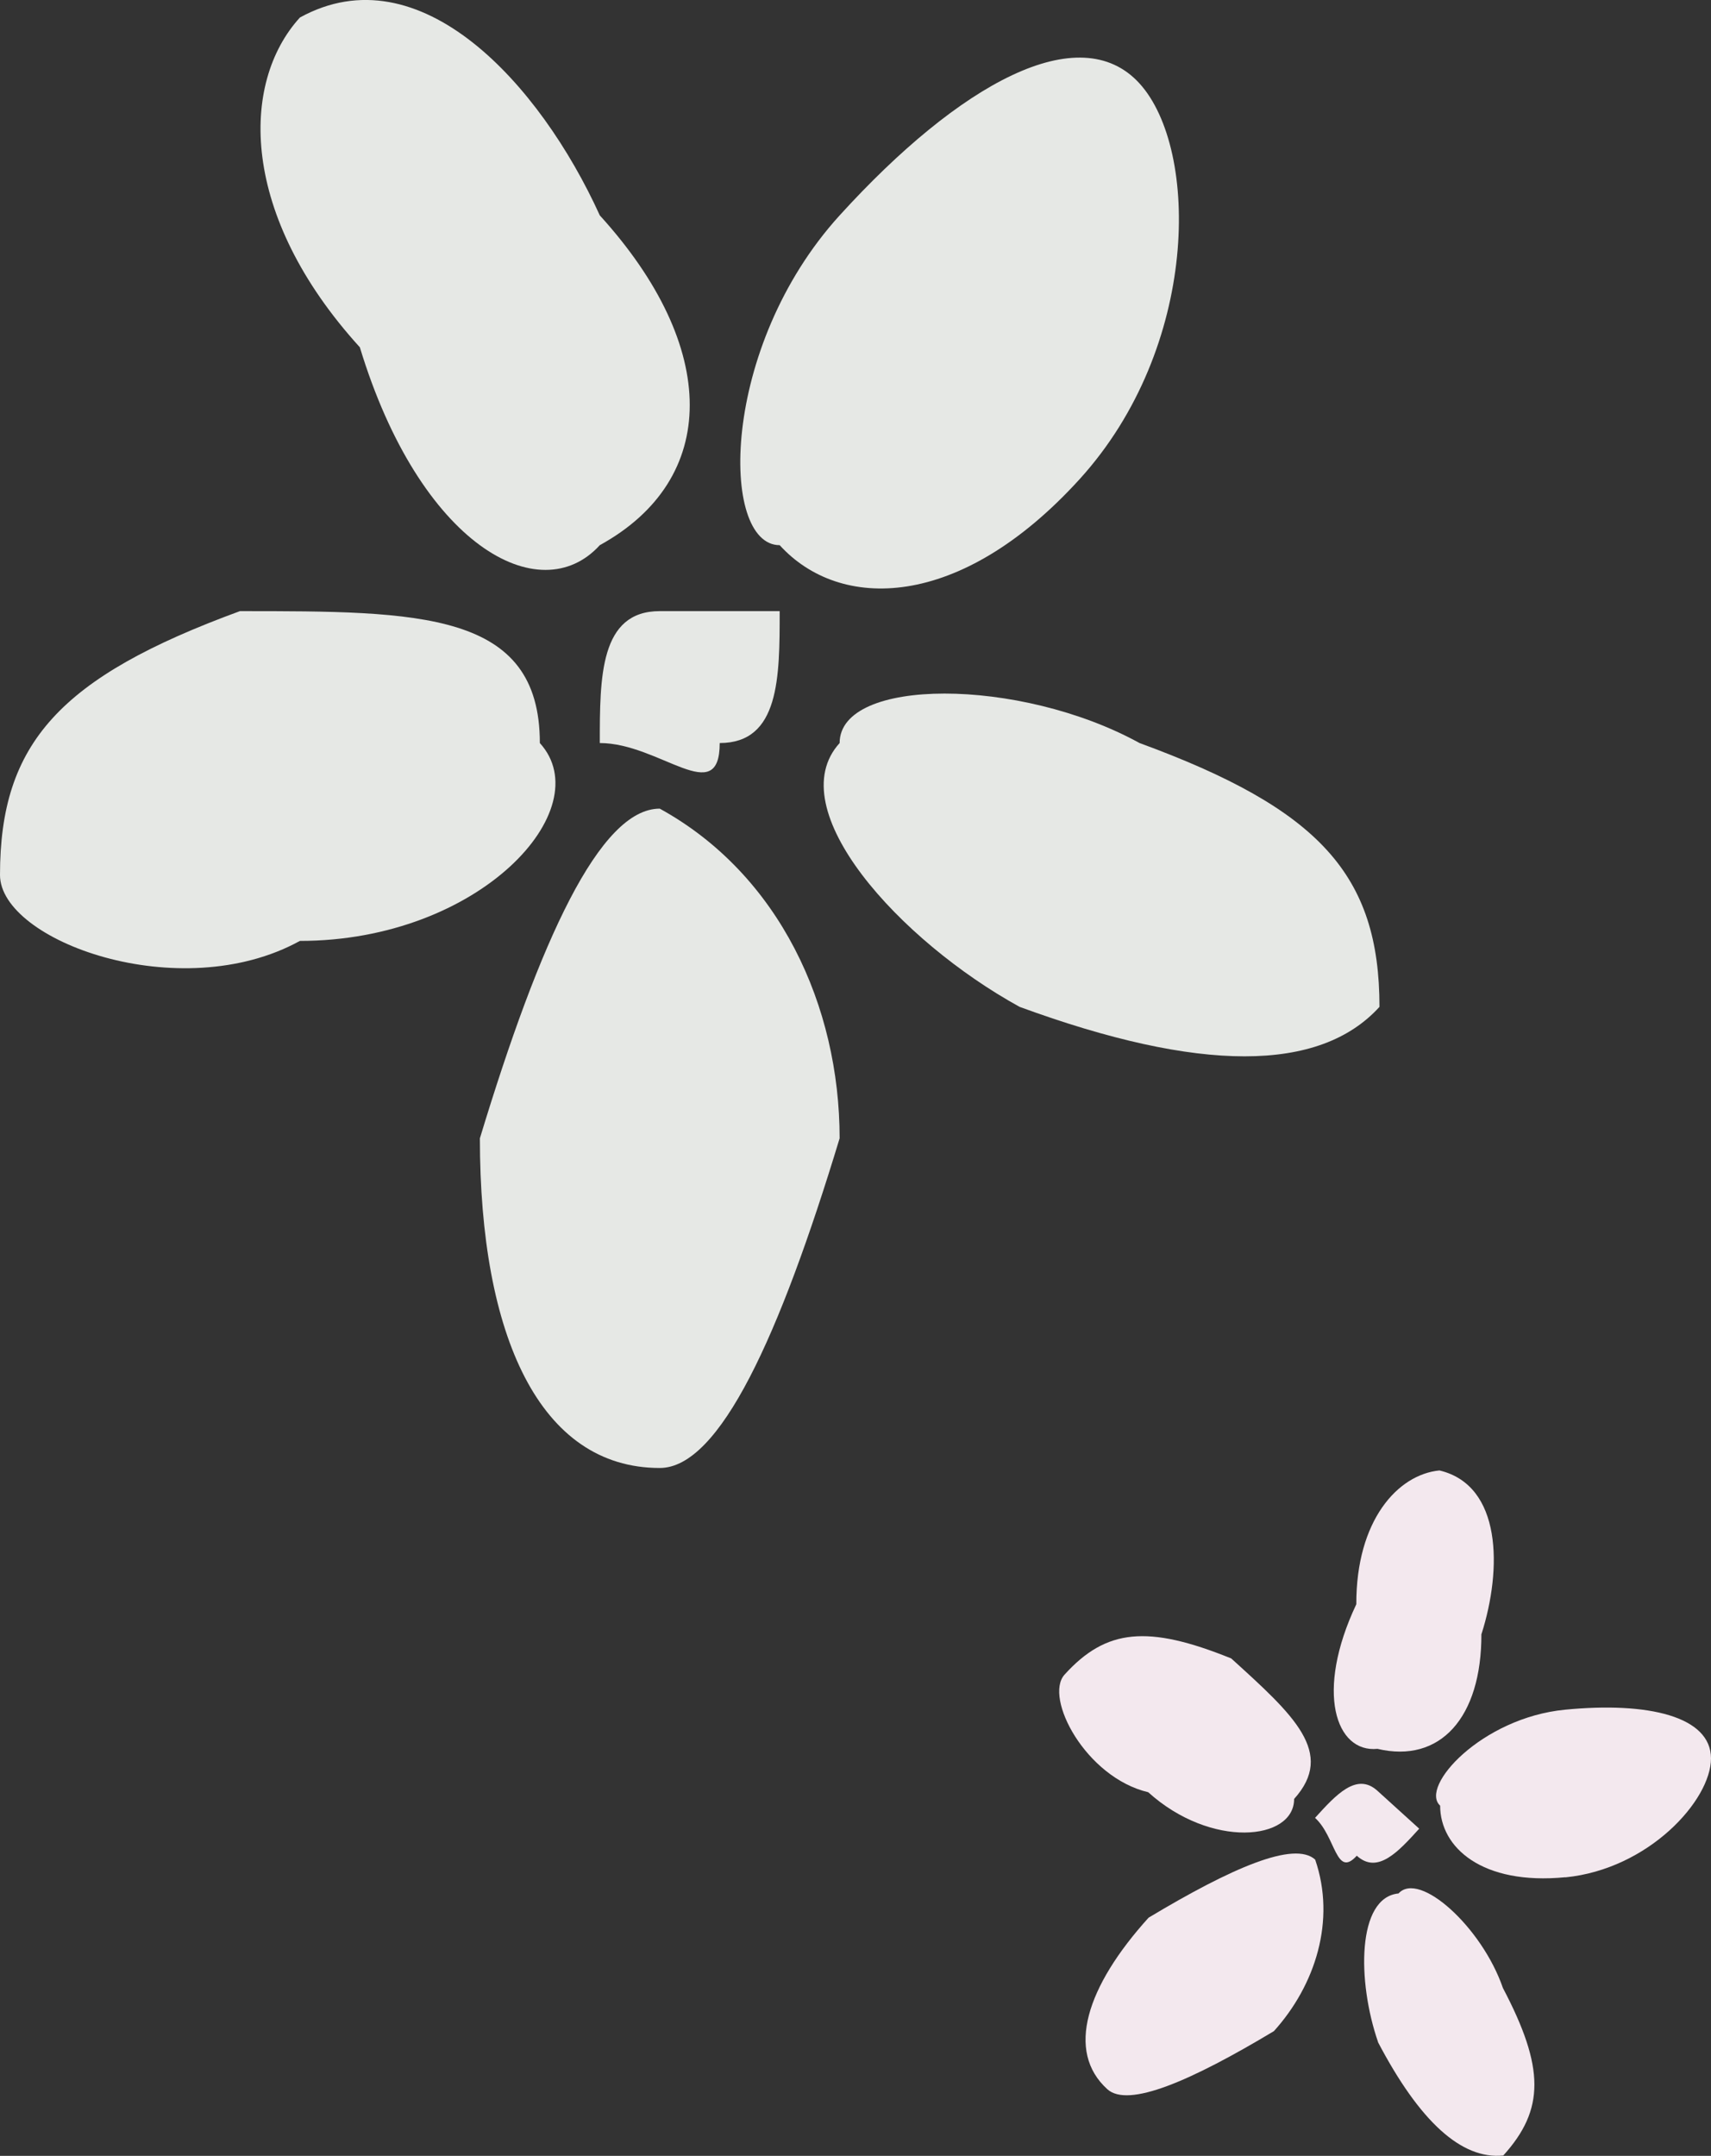 <?xml version="1.0" encoding="UTF-8"?>
<svg id="_レイヤー_2" data-name="レイヤー 2" xmlns="http://www.w3.org/2000/svg" viewBox="0 0 145.54 183.37">
  <rect x="0" y="0" width="145.54" height="183.37" fill="#333333" stroke="none"/>
  <defs>
    <style>
      .cls-1 {
        fill: #e6e8e5;
      }

      .cls-2 {
        fill: #f3e8ee;
      }
    </style>
  </defs>
  <g id="_画像" data-name="画像">
    <g>
      <g>
        <path class="cls-1" d="M51.02,18.32c10.2,11.22,10.2,22.44,0,28.05-5.1,5.61-15.3,0-20.41-16.83C20.41,18.32,20.41,7.1,25.51,1.49c10.2-5.61,20.41,5.61,25.51,16.83h0Z"/>
        <path class="cls-1" d="M20.41,51.98c15.31,0,25.51,0,25.51,11.22,5.1,5.61-5.1,16.83-20.41,16.83-10.2,5.61-25.51,0-25.51-5.61,0-11.22,5.1-16.83,20.41-22.44h0Z"/>
        <path class="cls-1" d="M40.82,96.82c5.1-16.82,10.2-28.04,15.3-28.04,10.2,5.61,15.3,16.82,15.3,28.04-5.1,16.82-10.2,28.04-15.3,28.04-10.2,0-15.3-11.22-15.3-28.04h0Z"/>
        <path class="cls-1" d="M86.73,85.64c-10.2-5.61-20.41-16.83-15.31-22.44,0-5.61,15.31-5.61,25.51,0,15.31,5.61,20.41,11.22,20.41,22.44-5.1,5.61-15.31,5.61-30.61,0h0Z"/>
        <path class="cls-1" d="M91.83,40.76c-10.2,11.22-20.41,11.22-25.51,5.61-5.1,0-5.1-16.83,5.1-28.05,10.2-11.22,20.41-16.83,25.51-11.22,5.1,5.61,5.1,22.44-5.1,33.66h0Z"/>
        <path class="cls-1" d="M51.02,63.2c0-5.61,0-11.22,5.1-11.22h10.2c0,5.61,0,11.22-5.1,11.22,0,5.61-5.1,0-10.2,0h0Z"/>
      </g>
      <g>
        <path class="cls-2" d="M126.01,138.98c.02,7.13-3.52,11.03-8.84,9.77-3.55.35-5.33-4.83-1.8-12.3-.02-7.13,3.52-11.03,7.07-11.38,5.32,1.26,5.34,8.39,3.58,13.91h0Z"/>
        <path class="cls-2" d="M104.73,141.06c5.33,4.83,8.88,8.04,5.35,11.95,0,3.56-7.08,4.25-12.41-.57-5.32-1.26-8.88-8.04-7.12-10,3.54-3.91,7.08-4.25,14.18-1.38h0Z"/>
        <path class="cls-2" d="M97.7,163.11c7.08-4.25,12.39-6.55,14.17-4.94,1.78,5.17.02,10.68-3.51,14.59-7.08,4.25-12.39,6.55-14.17,4.94-3.55-3.22-1.79-8.73,3.51-14.59h0Z"/>
        <path class="cls-2" d="M117.22,173.69c-1.79-5.17-1.8-12.3,1.74-12.64,1.77-1.95,7.1,2.87,8.88,8.04,3.56,6.78,3.57,10.34.03,14.25-3.55.35-7.1-2.87-10.66-9.65h0Z"/>
        <path class="cls-2" d="M133.15,159.67c-7.09.69-10.65-2.53-10.65-6.09-1.78-1.61,3.53-7.47,10.62-8.16,7.09-.69,12.41.57,12.42,4.14,0,3.56-5.3,9.42-12.39,10.12h0Z"/>
        <path class="cls-2" d="M111.86,154.62c1.77-1.95,3.54-3.91,5.31-2.3l3.55,3.22c-1.77,1.95-3.54,3.91-5.31,2.3-1.77,1.95-1.78-1.61-3.55-3.22h0Z"/>
      </g>
    </g>
  </g>
</svg>